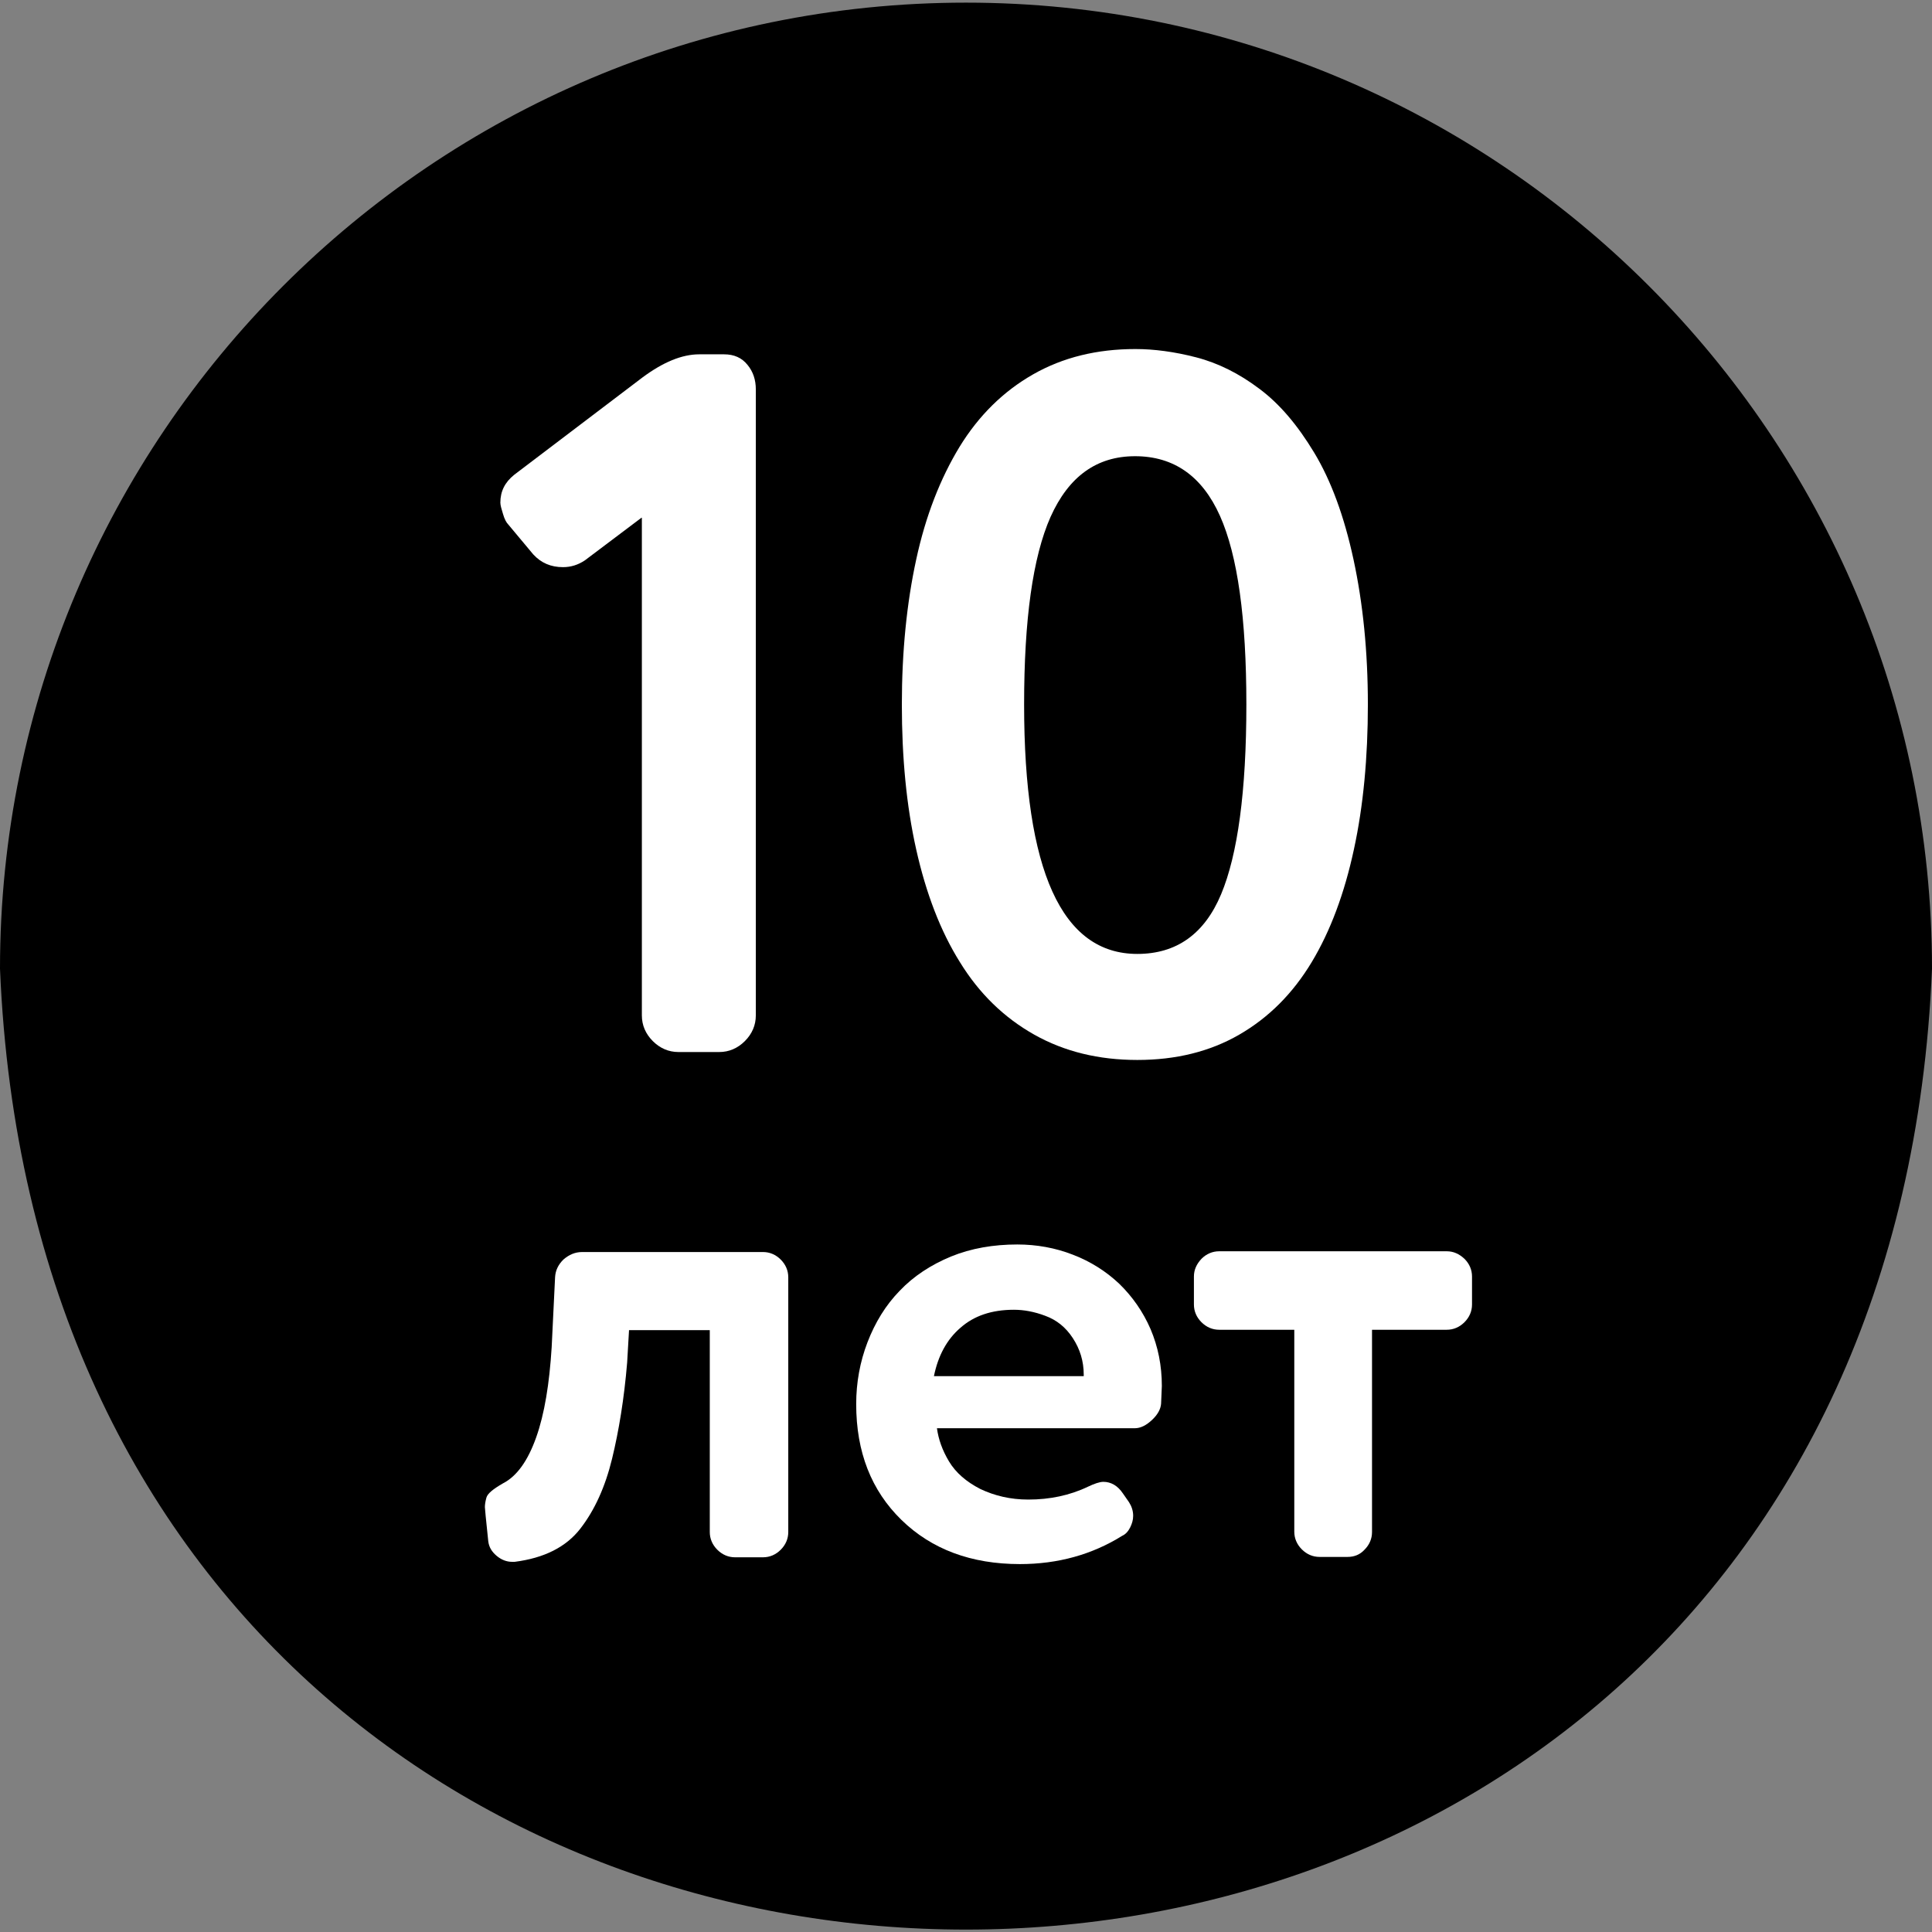 <?xml version="1.0" encoding="UTF-8"?> <!-- Generator: Adobe Illustrator 21.0.0, SVG Export Plug-In . SVG Version: 6.00 Build 0) --> <svg xmlns="http://www.w3.org/2000/svg" xmlns:xlink="http://www.w3.org/1999/xlink" id="Layer_1" x="0px" y="0px" viewBox="0 0 512 512" style="enable-background:new 0 0 512 512;" xml:space="preserve"><rect x="0" y="0" width="512" height="512" fill="#808080" stroke="none"/> <style type="text/css"> .st0{fill:#FFFFFF;} </style> <path d="M256,0.7C114.8,0.7,0,115.5,0,256.7c14.1,339.6,498,339.5,512,0C512,115.5,397.2,0.7,256,0.7L256,0.7z"></path> <g> <path class="st0" d="M170,137.2l-15,11.3c-1.8,1.2-3.7,1.8-5.8,1.8c-3.2,0-5.8-1.1-7.9-3.4l-6.6-7.9c-0.5-0.5-1-1.4-1.4-2.8 c-0.4-1.3-0.7-2.3-0.7-3c0-3,1.2-5.4,3.7-7.4l34-25.8c5.4-4,10.4-6.1,15-6.1h6.6c2.6,0,4.7,0.9,6.2,2.8c1.5,1.8,2.2,4,2.2,6.5 v165.9c0,2.6-1,4.9-2.9,6.8c-1.9,1.9-4.2,2.9-6.8,2.9h-10.8c-2.6,0-4.9-1-6.8-2.9c-1.9-1.9-2.9-4.2-2.9-6.8V137.2z"></path> <path class="st0" d="M239,186.7c0-14,1.3-26.9,3.8-38.4c2.5-11.6,6.4-21.5,11.5-29.9c5.1-8.3,11.6-14.7,19.5-19.2 c7.9-4.5,16.9-6.7,27.1-6.7c4.9,0,10.3,0.7,16.1,2.2c5.8,1.5,11.4,4.3,16.7,8.3c5.4,4,10.2,9.7,14.6,17c4.4,7.3,7.9,16.7,10.4,28.3 c2.5,11.6,3.8,24.4,3.8,38.4c0,14-1.2,26.9-3.7,38.4c-2.5,11.6-6.2,21.6-11.2,29.9c-5,8.3-11.4,14.7-19.2,19.2 c-7.8,4.5-16.8,6.7-27,6.7c-10.2,0-19.3-2.2-27.3-6.7c-8-4.5-14.6-10.9-19.7-19.2c-5.2-8.3-9-18.3-11.6-29.9 C240.2,213.5,239,200.7,239,186.7z M271.4,186.7c0,44.1,10,66.1,30,66.1c10.4,0,17.8-5.3,22.2-15.8s6.7-27.3,6.7-50.3 c0-22.8-2.3-39.5-7-50c-4.7-10.5-12.2-15.8-22.5-15.8c-10.2,0-17.6,5.4-22.4,16.1C273.7,147.6,271.4,164.2,271.4,186.7z"></path> </g> <g> <path class="st0" d="M154.3,331.8h47.9c1.8,0,3.4,0.7,4.7,2c1.3,1.3,2,2.9,2,4.7V406c0,1.8-0.7,3.4-2,4.7c-1.3,1.3-2.9,2-4.7,2 h-7.4c-1.8,0-3.4-0.7-4.7-2c-1.3-1.3-2-2.9-2-4.7v-53.5h-21.4l-0.5,8.6c-0.8,9.6-2.2,18.1-4,25.5c-1.8,7.4-4.6,13.6-8.4,18.5 c-3.8,4.9-9.6,7.8-17.4,8.8h-0.7c-1.4,0-2.8-0.5-4.1-1.6c-1.3-1.1-2-2.3-2.2-3.8l-0.7-6.8l-0.2-2.3c0-0.6,0.1-1.4,0.4-2.5 c0.3-1.1,1.8-2.3,4.4-3.8c3.7-1.9,6.6-6,8.8-12.2c2.2-6.2,3.5-14.2,4.1-23.9l0.9-18.5c0.1-1.8,0.8-3.3,2.2-4.7 C150.8,332.5,152.4,331.8,154.3,331.8z"></path> <path class="st0" d="M272.5,397.4c5.7,0,11-1.1,15.8-3.4c1.7-0.8,3.1-1.3,4.1-1.3c2,0,3.8,1,5.2,3.1l1.6,2.3 c0.7,1.1,1.1,2.3,1.1,3.6c0,1.1-0.3,2.1-0.8,3.1c-0.5,1-1.2,1.8-2.1,2.2c-8,5-17.1,7.5-27.1,7.5c-12.9,0-23.4-3.9-31.4-11.7 c-8-7.8-12-18-12-30.7c0-5.7,1-11.2,3-16.4s4.8-9.8,8.5-13.6c3.7-3.9,8.3-6.9,13.6-9.1c5.4-2.2,11.3-3.2,17.6-3.2 c5.1,0,10.1,0.9,14.7,2.7c4.7,1.8,8.8,4.4,12.3,7.7c3.5,3.4,6.3,7.4,8.3,12c2,4.7,3,9.7,3,15.1l-0.2,4.7c-0.1,1.4-0.9,2.9-2.4,4.3 c-1.5,1.4-3,2.2-4.6,2.2h-52.4c0.4,2.9,1.4,5.8,3.2,8.8c1.8,3,4.6,5.4,8.3,7.3C263.6,396.4,267.8,397.4,272.5,397.4z M247.5,364.7 h39.7v-0.4c0-3.6-1-6.8-2.9-9.7c-1.9-2.9-4.3-4.8-7.3-5.9c-2.9-1.1-5.7-1.6-8.3-1.6c-5.9,0-10.6,1.6-14.2,4.8 C250.9,355,248.6,359.3,247.5,364.7z"></path> <path class="st0" d="M357.1,412.6h-7.4c-1.8,0-3.4-0.7-4.7-2c-1.3-1.3-2-2.9-2-4.7v-53.5h-19.9c-1.8,0-3.4-0.7-4.7-2 c-1.3-1.3-2-2.9-2-4.7v-7.4c0-1.8,0.7-3.3,2-4.7c1.3-1.3,2.9-2,4.7-2h60.3c1.8,0,3.3,0.7,4.7,2c1.3,1.3,2,2.9,2,4.7v7.4 c0,1.8-0.7,3.4-2,4.7c-1.3,1.3-2.9,2-4.7,2h-19.8V406c0,1.8-0.7,3.4-2,4.7C360.4,412,358.9,412.6,357.1,412.6z"></path> </g> </svg> 